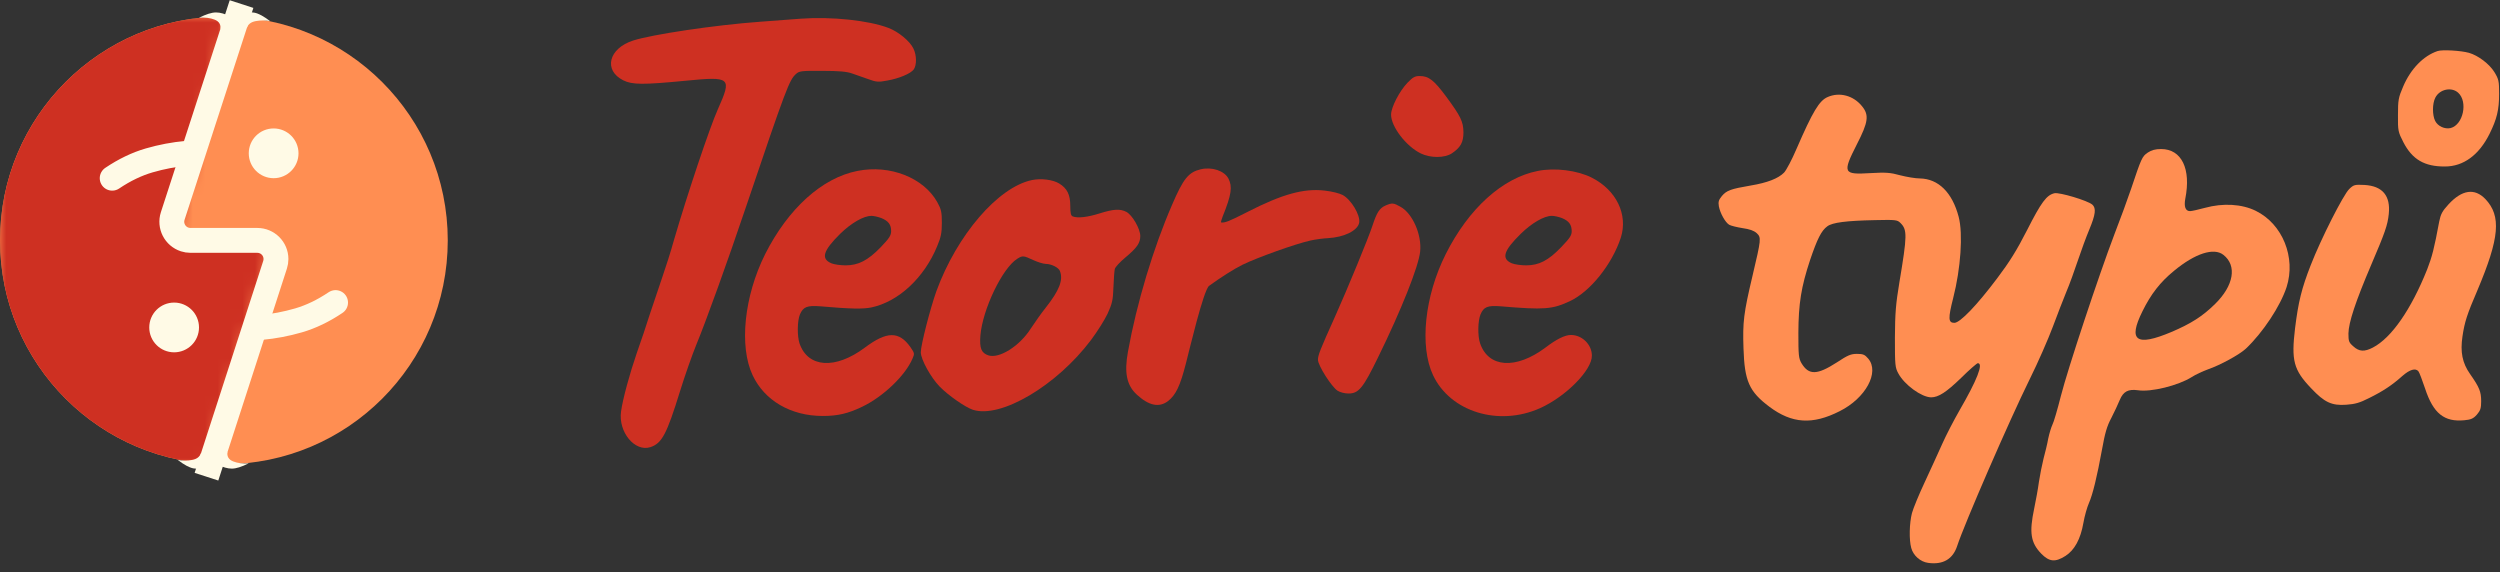 <?xml version="1.0" encoding="UTF-8"?>
<svg xmlns="http://www.w3.org/2000/svg" xmlns:xlink="http://www.w3.org/1999/xlink" width="201px" height="46px" viewBox="0 0 201 46" version="1.1">
  <rect x="0" y="0" width="201" height="46" fill="#333333" stroke="none"/>
  <!-- Generator: sketchtool 54.1 (76490) - https://sketchapp.com -->
  <title>BE8428DB-D637-48DA-BCCA-69332B53E97D</title>
  <desc>Created with sketchtool.</desc>
  <defs>
    <polygon id="path-1" points="14 18 22 18 17.349 33.401 16.826 36 0 36 0 0 18.205 0 17.773 2.123"></polygon>
  </defs>
  <g id="Website" stroke="none" stroke-width="1" fill="none" fill-rule="evenodd">
    <g id="Uvodka" transform="translate(-425, -58)">
      <g id="Header" transform="translate(315, 0)">
        <g id="Logo-TeorieTypu-Hlavni" transform="translate(110, 58)">
          <circle id="Oval" fill="#FF8E52" cx="18" cy="19.327" r="18"></circle>
          <g id="Oval" transform="translate(0, 1.327)">
            <mask id="mask-2" fill="white">
              <use xlink:href="#path-1"></use>
            </mask>
            <g id="Mask"></g>
            <circle fill="#CE3022" mask="url(#mask-2)" cx="18" cy="18" r="18"></circle>
          </g>
          <path d="M15,12.327 C13.993,12.418 12.993,12.607 12,12.895 C11.007,13.183 10.013,13.66 9.02,14.327" id="Path-2" stroke="#FFFAE6" stroke-width="2" stroke-linecap="round"></path>
          <circle id="Oval" fill="#FFFAE6" cx="22" cy="12.327" r="2"></circle>
          <circle id="Oval" fill="#FFFAE6" cx="14" cy="26.327" r="2"></circle>
          <path d="M26.98,24.327 C25.974,24.418 24.974,24.607 23.98,24.895 C22.987,25.183 21.993,25.66 21,26.327" id="Path-2" stroke="#FFFAE6" stroke-width="2" stroke-linecap="round" transform="translate(23.99, 25.327) rotate(180) translate(-23.99, -25.327) "></path>
          <path d="M19.42,0.327 L13.888,17.364 C13.632,18.152 14.063,18.998 14.851,19.254 C15.001,19.302 15.157,19.327 15.314,19.327 L20.688,19.327 C21.516,19.327 22.188,19.999 22.188,20.827 C22.188,20.984 22.163,21.14 22.115,21.289 L16.6,38.327" id="Path-3" stroke="#FFFAE6" stroke-width="2"></path>
          <g id="Group" transform="translate(49.123, 1.452)" fill-rule="nonzero">
            <path d="M15.271,34.512 C14.472,34.452 12.982,34.334 11.944,34.262 C8.355,34.001 3.276,33.24 1.773,32.753 C-0.194,32.111 -0.623,30.365 0.986,29.557 C1.702,29.2 2.548,29.188 5.983,29.521 C9.655,29.877 9.739,29.806 8.582,27.204 C7.938,25.766 6.138,20.395 5.052,16.675 C4.814,15.808 4.385,14.465 4.11,13.681 C3.836,12.885 3.395,11.566 3.121,10.746 C2.858,9.914 2.393,8.512 2.071,7.62 C1.499,5.957 0.951,3.949 0.808,2.927 C0.581,1.275 1.916,-0.341 3.168,0.063 C4.099,0.372 4.48,1.097 5.553,4.566 C5.947,5.838 6.531,7.49 6.841,8.25 C7.664,10.247 9.357,14.94 10.824,19.29 C14.103,28.986 14.341,29.604 14.89,30.079 C15.14,30.305 15.331,30.329 17,30.317 C18.336,30.317 18.98,30.258 19.397,30.103 C19.707,29.996 20.291,29.794 20.685,29.652 C21.329,29.414 21.507,29.402 22.187,29.533 C23.165,29.699 24.107,30.103 24.345,30.436 C24.584,30.781 24.584,31.565 24.321,32.1 C24.035,32.706 23.117,33.466 22.294,33.775 C20.685,34.381 17.716,34.69 15.271,34.512 Z" id="Path" fill="#CE3022" transform="translate(12.261, 17.281) scale(-1, 1) rotate(-180) translate(-12.261, -17.281) "></path>
            <path d="M146.857,11.873 C145.725,11.492 144.699,10.447 144.091,9.021 C143.709,8.129 143.674,7.939 143.674,6.727 C143.662,5.456 143.686,5.373 144.103,4.553 C144.818,3.162 145.796,2.58 147.454,2.592 C148.932,2.592 150.184,3.507 151.031,5.206 C151.627,6.406 151.806,7.143 151.806,8.438 C151.806,9.472 151.77,9.615 151.424,10.185 C151.019,10.839 150.125,11.516 149.385,11.73 C148.753,11.908 147.239,12.003 146.857,11.873 Z M148.515,8.522 C149.314,7.797 148.92,5.943 147.907,5.682 C147.442,5.575 146.881,5.824 146.667,6.252 C146.428,6.715 146.428,7.654 146.679,8.129 C147.024,8.807 147.978,9.009 148.515,8.522 Z" id="Shape" fill="#FF8E52" transform="translate(147.739, 7.263) scale(-1, 1) rotate(-180) translate(-147.739, -7.263) "></path>
            <path d="M64.031,10.62 C63.387,9.943 62.719,8.648 62.719,8.065 C62.719,7.091 63.936,5.51 65.116,4.94 C65.903,4.56 67.036,4.572 67.608,4.952 C68.312,5.427 68.538,5.843 68.538,6.639 C68.526,7.507 68.324,7.923 67.131,9.539 C66.165,10.834 65.748,11.167 65.021,11.167 C64.627,11.167 64.472,11.072 64.031,10.62 Z" id="Path" fill="#CE3022" transform="translate(65.629, 7.914) scale(-1, 1) rotate(-180) translate(-65.629, -7.914) "></path>
            <path d="M97.826,43.651 C97.147,43.366 96.622,42.486 95.322,39.492 C94.953,38.624 94.5,37.769 94.321,37.578 C93.856,37.103 92.985,36.759 91.626,36.533 C90.028,36.259 89.706,36.141 89.325,35.701 C89.051,35.368 89.015,35.226 89.074,34.857 C89.182,34.299 89.587,33.574 89.897,33.384 C90.028,33.301 90.517,33.182 90.97,33.11 C91.555,33.027 91.888,32.908 92.115,32.706 C92.497,32.35 92.473,32.219 91.781,29.284 C91.066,26.266 90.982,25.577 91.054,23.438 C91.137,20.811 91.507,19.968 93.14,18.744 C94.953,17.389 96.598,17.282 98.78,18.387 C100.879,19.433 102.012,21.524 101.082,22.618 C100.807,22.938 100.676,22.998 100.175,22.998 C99.687,22.998 99.436,22.891 98.554,22.309 C96.968,21.287 96.3,21.275 95.716,22.249 C95.489,22.641 95.466,22.891 95.466,24.685 C95.477,27.05 95.692,28.381 96.408,30.544 C96.98,32.231 97.314,32.908 97.791,33.253 C98.196,33.562 99.317,33.705 101.63,33.752 C103.288,33.788 103.419,33.776 103.669,33.526 C104.23,32.98 104.218,32.516 103.586,28.737 C103.3,27.014 103.24,26.29 103.228,24.305 C103.228,22.107 103.24,21.905 103.502,21.429 C103.991,20.514 105.362,19.516 106.137,19.504 C106.734,19.504 107.366,19.92 108.546,21.061 C109.202,21.715 109.822,22.249 109.893,22.249 C110.37,22.249 109.834,20.895 108.403,18.423 C107.974,17.674 107.354,16.486 107.032,15.761 C106.71,15.036 106.078,13.658 105.625,12.683 C105.172,11.721 104.707,10.592 104.599,10.2 C104.385,9.368 104.361,8.049 104.54,7.395 C104.707,6.777 105.279,6.278 105.899,6.195 C107.091,6.029 107.89,6.492 108.236,7.562 C108.808,9.309 112.397,17.579 114.055,20.942 C114.735,22.309 115.569,24.222 115.927,25.184 C116.285,26.147 116.773,27.407 117.012,27.989 C117.262,28.571 117.668,29.7 117.93,30.484 C118.192,31.269 118.61,32.409 118.86,33.003 C119.361,34.204 119.421,34.715 119.099,35 C118.705,35.333 116.463,35.998 116.058,35.915 C115.426,35.772 114.997,35.202 113.852,32.944 C113.029,31.328 112.433,30.377 111.455,29.082 C109.822,26.907 108.463,25.493 108.009,25.493 C107.509,25.493 107.497,25.85 107.914,27.49 C108.522,29.866 108.713,32.647 108.355,34.014 C107.843,35.974 106.722,37.079 105.231,37.103 C104.885,37.103 104.182,37.222 103.669,37.353 C102.858,37.578 102.513,37.602 101.249,37.531 C99.067,37.4 98.995,37.531 100.164,39.836 C101.094,41.642 101.165,42.201 100.581,42.914 C99.889,43.77 98.78,44.067 97.826,43.651 Z" id="Path" fill="#FF8E52" transform="translate(104.174, 24.999) scale(-1, 1) rotate(-180) translate(-104.174, -24.999) "></path>
            <path d="M123.558,43.316 C123.105,43.007 123.045,42.876 122.223,40.417 C121.948,39.597 121.34,37.945 120.875,36.745 C119.611,33.417 117.131,25.943 116.571,23.745 C116.297,22.663 115.998,21.629 115.891,21.439 C115.796,21.237 115.641,20.738 115.557,20.334 C115.486,19.918 115.307,19.193 115.176,18.706 C115.056,18.231 114.89,17.387 114.806,16.841 C114.735,16.294 114.556,15.32 114.424,14.69 C114.019,12.765 114.138,11.957 114.997,11.065 C115.641,10.412 116.118,10.364 116.94,10.887 C117.668,11.351 118.157,12.242 118.383,13.549 C118.479,14.096 118.681,14.809 118.824,15.129 C119.134,15.83 119.48,17.256 119.886,19.479 C120.112,20.75 120.279,21.332 120.625,21.974 C120.863,22.449 121.173,23.091 121.305,23.424 C121.591,24.113 121.984,24.315 122.771,24.208 C123.82,24.042 126.014,24.588 127.088,25.266 C127.398,25.468 127.994,25.741 128.387,25.884 C129.389,26.228 130.927,27.072 131.44,27.547 C132.811,28.842 134.218,30.97 134.719,32.502 C135.482,34.879 134.397,37.577 132.239,38.634 C131.13,39.181 129.615,39.276 128.149,38.872 C127.624,38.729 127.088,38.61 126.956,38.61 C126.587,38.61 126.456,38.967 126.575,39.609 C127.052,42.009 126.277,43.601 124.631,43.601 C124.166,43.601 123.868,43.518 123.558,43.316 Z M129.639,35.093 C130.748,34.226 130.474,32.621 128.972,31.148 C127.958,30.15 127.04,29.567 125.454,28.89 C122.628,27.702 121.948,28.177 123.129,30.554 C123.809,31.932 124.548,32.895 125.669,33.81 C127.362,35.212 128.876,35.699 129.639,35.093 Z" id="Shape" fill="#FF8E52" transform="translate(124.582, 27.066) scale(-1, 1) rotate(-180) translate(-124.582, -27.066) "></path>
            <path d="M49.045,16.431 C49.338,16.483 49.702,16.342 51.154,15.597 C53.961,14.161 55.706,13.672 57.39,13.873 C57.995,13.943 58.562,14.091 58.818,14.221 C59.505,14.583 60.262,15.851 60.157,16.448 C60.045,17.08 58.957,17.624 57.649,17.695 C57.258,17.711 56.613,17.802 56.222,17.89 C55.012,18.159 51.923,19.268 50.769,19.836 C50.056,20.189 48.999,20.869 48.087,21.53 C47.633,21.884 46.491,26.74 46.241,27.702 C45.764,29.58 45.418,30.304 44.774,30.804 C44.059,31.338 43.236,31.16 42.27,30.269 C41.459,29.52 41.256,28.51 41.567,26.811 C42.27,22.913 43.605,18.481 45.108,15.023 C46.014,12.908 46.431,12.397 47.409,12.159 C48.327,11.945 49.305,12.278 49.639,12.896 C49.975,13.555 49.897,14.184 49.172,15.973 C49.103,16.143 49.023,16.427 49.045,16.431 Z" id="Path" fill="#CE3022"></path>
            <path d="M19.817,31.86 C16.968,31.301 14.249,28.842 12.389,25.158 C10.708,21.783 10.29,17.766 11.387,15.437 C12.341,13.394 14.464,12.158 17.027,12.158 C18.22,12.158 19.054,12.348 20.211,12.906 C21.892,13.714 23.669,15.414 24.241,16.768 C24.42,17.172 24.408,17.208 24.074,17.695 C23.156,18.99 22.178,18.979 20.402,17.648 C18.029,15.877 15.823,16.032 15.155,18.004 C14.964,18.598 14.976,19.81 15.191,20.321 C15.453,20.927 15.763,21.058 16.825,20.975 C19.269,20.761 20.259,20.749 20.914,20.88 C23.096,21.331 25.183,23.256 26.232,25.823 C26.531,26.536 26.602,26.881 26.602,27.689 C26.602,28.556 26.554,28.77 26.232,29.353 C25.135,31.313 22.429,32.383 19.817,31.86 Z M21.737,28.069 C22.309,27.831 22.524,27.546 22.524,27.023 C22.524,26.679 22.393,26.465 21.689,25.728 C20.652,24.659 19.889,24.267 18.863,24.267 C18.47,24.267 17.945,24.338 17.719,24.433 C16.86,24.801 17.051,25.443 18.422,26.798 C19.317,27.677 20.318,28.247 20.938,28.247 C21.129,28.247 21.487,28.164 21.737,28.069 Z" id="Shape" fill="#CE3022" transform="translate(18.69, 22.075) scale(-1, 1) rotate(-180) translate(-18.69, -22.075) "></path>
            <path d="M74.524,31.892 C71.674,31.334 68.956,28.874 67.107,25.19 C65.414,21.815 64.997,17.799 66.094,15.47 C67.477,12.523 71.376,11.323 74.703,12.82 C76.766,13.747 78.876,15.874 78.864,17.038 C78.864,17.93 78.077,18.702 77.183,18.702 C76.706,18.702 76.038,18.381 75.12,17.68 C72.747,15.91 70.541,16.064 69.874,18.037 C69.671,18.631 69.695,19.843 69.91,20.354 C70.16,20.96 70.482,21.091 71.531,21.007 C75.049,20.71 75.693,20.758 77.123,21.435 C78.745,22.208 80.486,24.382 81.189,26.521 C81.786,28.375 80.832,30.347 78.864,31.346 C77.696,31.94 75.895,32.166 74.524,31.892 Z M76.456,28.102 C77.028,27.864 77.231,27.579 77.243,27.056 C77.243,26.711 77.1,26.497 76.396,25.761 C75.371,24.691 74.608,24.299 73.582,24.299 C73.177,24.299 72.664,24.37 72.425,24.465 C71.567,24.834 71.758,25.475 73.141,26.83 C74.035,27.709 75.025,28.28 75.645,28.28 C75.848,28.28 76.205,28.197 76.456,28.102 Z" id="Shape" fill="#CE3022" transform="translate(73.426, 22.091) scale(-1, 1) rotate(-180) translate(-73.426, -22.091) "></path>
            <path d="M33.84,31.545 C31.121,30.975 27.818,27.137 26.161,22.609 C25.672,21.231 24.909,18.284 24.909,17.701 C24.909,17.131 25.72,15.657 26.435,14.933 C27.151,14.208 28.486,13.281 29.094,13.079 C31.324,12.354 35.819,15.004 38.586,18.676 C39.086,19.341 39.694,20.304 39.933,20.815 C40.303,21.635 40.362,21.896 40.398,22.942 C40.422,23.583 40.47,24.237 40.505,24.392 C40.529,24.534 40.911,24.95 41.34,25.307 C42.294,26.103 42.556,26.483 42.556,27.053 C42.556,27.624 41.912,28.741 41.435,28.99 C40.923,29.252 40.398,29.216 39.265,28.86 C38.323,28.563 37.524,28.467 37.131,28.622 C36.976,28.681 36.928,28.883 36.928,29.466 C36.928,30.369 36.678,30.88 36.034,31.272 C35.533,31.581 34.567,31.7 33.84,31.545 Z M33.947,25.116 C34.305,24.95 34.77,24.807 34.961,24.807 C35.402,24.807 35.998,24.51 36.093,24.237 C36.38,23.512 36.046,22.668 34.937,21.266 C34.603,20.85 34.078,20.102 33.756,19.615 C32.862,18.2 31.217,17.167 30.346,17.452 C29.774,17.642 29.619,18.022 29.702,19.056 C29.881,21.159 31.467,24.475 32.671,25.223 C33.089,25.485 33.16,25.485 33.947,25.116 Z" id="Shape" fill="#CE3022" transform="translate(33.733, 22.286) scale(-1, 1) rotate(-180) translate(-33.733, -22.286) "></path>
            <path d="M139.763,32.023 C139.298,31.595 137.485,28.018 136.662,25.903 C135.923,24.013 135.661,22.932 135.399,20.817 C135.089,18.226 135.279,17.478 136.686,16.004 C137.759,14.863 138.344,14.59 139.512,14.673 C140.228,14.721 140.597,14.828 141.349,15.208 C142.481,15.767 143.209,16.254 144.02,16.979 C144.628,17.513 145.093,17.644 145.319,17.359 C145.391,17.276 145.629,16.646 145.856,15.969 C146.512,13.972 147.394,13.271 149.004,13.426 C149.54,13.473 149.731,13.556 150.017,13.877 C150.303,14.21 150.363,14.388 150.363,14.959 C150.363,15.719 150.22,16.076 149.469,17.145 C148.849,18.024 148.67,18.916 148.861,20.175 C149.028,21.316 149.23,21.946 150.065,23.883 C151.842,28.089 151.997,29.848 150.697,31.215 C149.838,32.106 148.825,31.963 147.74,30.787 C147.227,30.228 147.108,29.991 146.989,29.397 C146.583,27.21 146.416,26.58 146.023,25.558 C144.735,22.338 143.161,20.056 141.659,19.272 C140.979,18.916 140.55,18.939 140.085,19.367 C139.727,19.676 139.691,19.783 139.691,20.401 C139.703,21.28 140.263,22.968 141.504,25.879 C142.636,28.529 142.839,29.099 142.934,30.003 C143.089,31.476 142.434,32.26 140.979,32.344 C140.204,32.379 140.12,32.367 139.763,32.023 Z" id="Path" fill="#FF8E52" transform="translate(143.412, 22.881) scale(-1, 1) rotate(-180) translate(-143.412, -22.881) "></path>
            <path d="M62.278,30.032 C61.789,29.818 61.575,29.485 61.217,28.392 C60.907,27.441 59.226,23.353 58.212,21.096 C56.996,18.398 56.841,17.994 56.841,17.626 C56.841,17.174 57.926,15.463 58.415,15.142 C58.618,15.011 58.999,14.916 59.297,14.916 C60.108,14.916 60.466,15.344 61.658,17.792 C63.554,21.654 64.925,25.112 65.057,26.324 C65.2,27.679 64.448,29.39 63.483,29.925 C62.922,30.246 62.803,30.258 62.278,30.032 Z" id="Path" fill="#CE3022" transform="translate(60.958, 22.551) scale(-1, 1) rotate(-180) translate(-60.958, -22.551) "></path>
          </g>
          <g id="Group-3" transform="translate(16.005, 0)" fill="#FFFAE6">
            <path d="M0,1.427 C0.476,1.386 0.893,1.436 1.252,1.579 C1.611,1.721 1.764,1.974 1.712,2.337 L2.504,1.327 C2.081,1.109 1.7,1 1.359,1 C1.019,1 0.566,1.142 0,1.427 Z" id="Path-9"></path>
            <path d="M3.179,1.455 C3.579,1.46 3.959,1.534 4.317,1.677 C4.676,1.819 4.873,2.05 4.908,2.368 L5.682,1.355 C5.26,1.137 4.879,1.028 4.538,1.028 C4.197,1.028 3.744,1.171 3.179,1.455 Z" id="Path-9" transform="translate(4.431, 1.698) scale(-1, 1) rotate(-11) translate(-4.431, -1.698) "></path>
          </g>
          <g id="Group-3" transform="translate(17, 37.177) scale(-1, -1) translate(-17, -37.177) translate(14, 35.677)" fill="#FFFAE6">
            <path d="M0,1.427 C0.476,1.386 0.893,1.436 1.252,1.579 C1.611,1.721 1.764,1.974 1.712,2.337 L2.504,1.327 C2.081,1.109 1.7,1 1.359,1 C1.019,1 0.566,1.142 0,1.427 Z" id="Path-9"></path>
            <path d="M3.179,1.455 C3.579,1.46 3.959,1.534 4.317,1.677 C4.676,1.819 4.873,2.05 4.908,2.368 L5.682,1.355 C5.26,1.137 4.879,1.028 4.538,1.028 C4.197,1.028 3.744,1.171 3.179,1.455 Z" id="Path-9" transform="translate(4.431, 1.698) scale(-1, 1) rotate(-11) translate(-4.431, -1.698) "></path>
          </g>
        </g>
      </g>
    </g>
  </g>
</svg>
